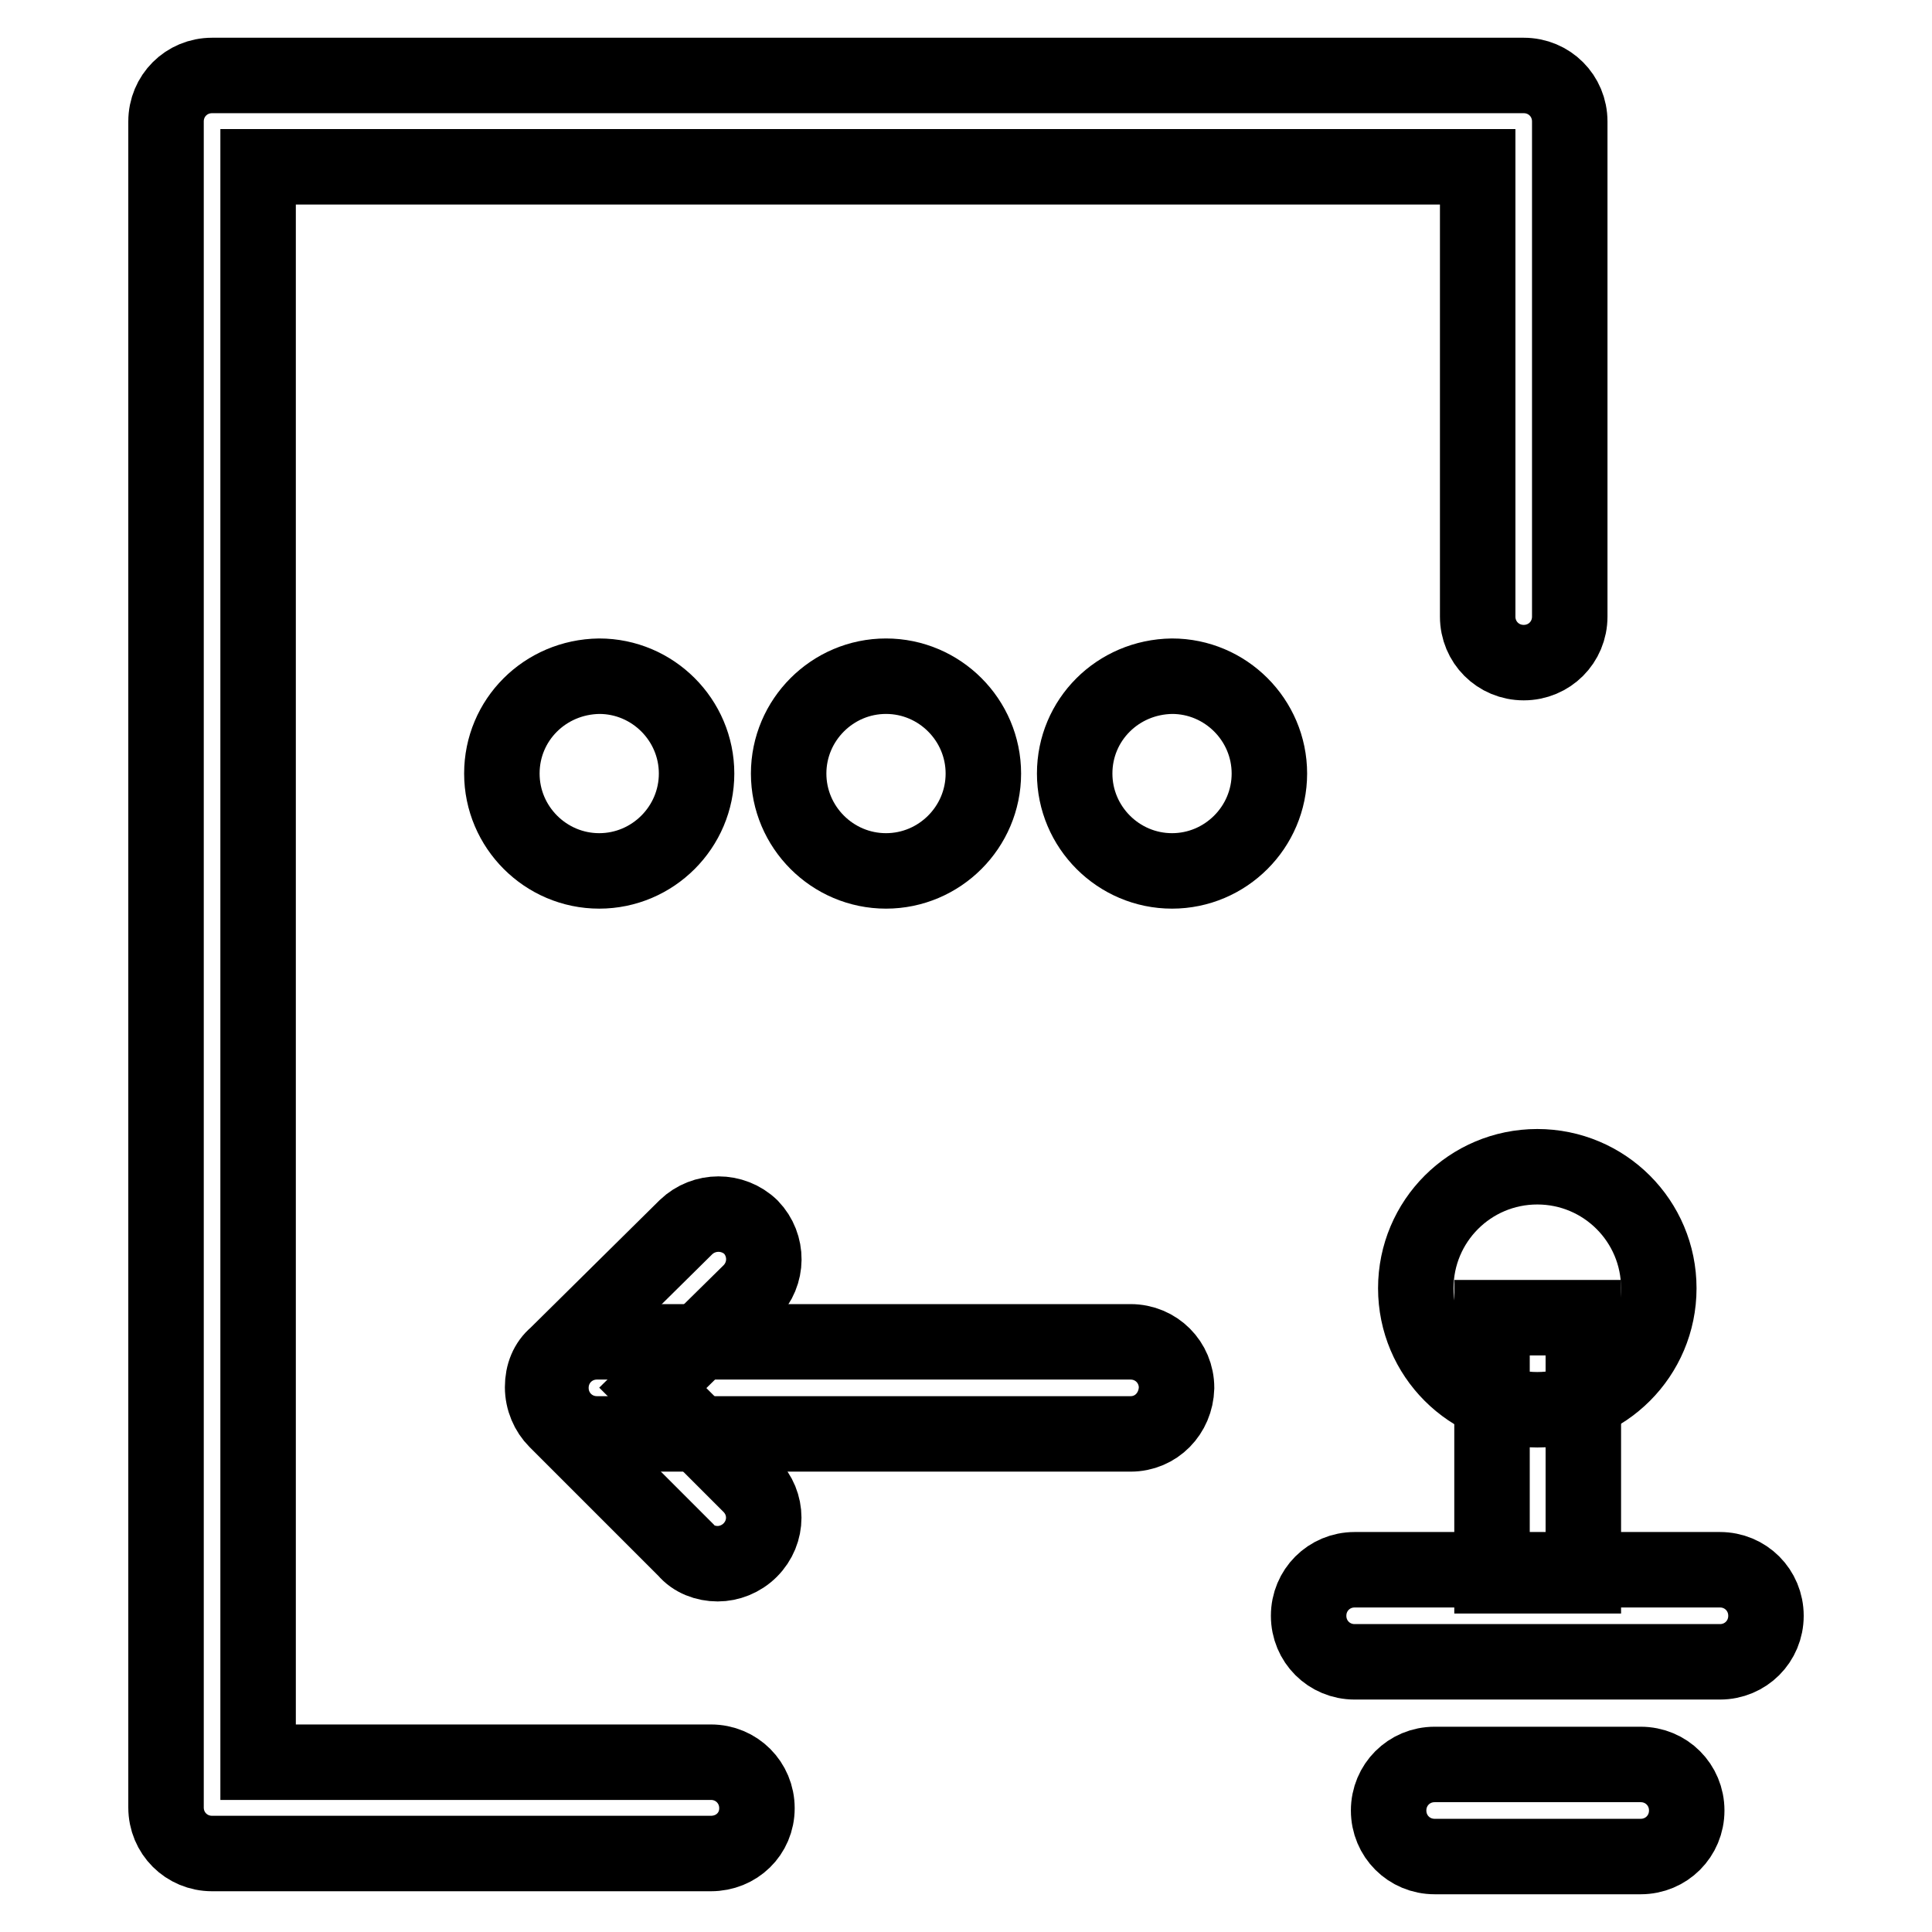 <?xml version="1.0" encoding="utf-8"?>
<!-- Svg Vector Icons : http://www.onlinewebfonts.com/icon -->
<!DOCTYPE svg PUBLIC "-//W3C//DTD SVG 1.1//EN" "http://www.w3.org/Graphics/SVG/1.1/DTD/svg11.dtd">
<svg version="1.1" xmlns="http://www.w3.org/2000/svg" xmlns:xlink="http://www.w3.org/1999/xlink" x="0px" y="0px" viewBox="0 0 256 256" enable-background="new 0 0 256 256" xml:space="preserve">
<g> <path stroke-width="10" fill-opacity="0" stroke="#000000"  d="M149.8,190H79.1c-3.4,0-6.1-2.7-6.1-6.1c0-3.4,2.7-6.1,6.1-6.1h70.7c3.4,0,6.1,2.7,6.1,6.1 C155.8,187.3,153.2,190,149.8,190z"/> <path stroke-width="10" fill-opacity="0" stroke="#000000"  d="M95.1,207.2c-1.6,0-3.2-0.6-4.2-1.8l-17.2-17.2c-1.1-1.1-1.8-2.7-1.8-4.4c0-1.7,0.6-3.2,1.8-4.2l17.2-17 c2.4-2.3,6.2-2.3,8.6,0c2.3,2.4,2.3,6.2-0.1,8.6l-12.9,12.7l12.9,12.9c2.4,2.4,2.4,6.2,0,8.6C98.2,206.6,96.6,207.2,95.1,207.2z"/> <path stroke-width="10" fill-opacity="0" stroke="#000000"  d="M187.6,170.7c0,8.9,7.2,16.1,16.1,16.1s16.1-7.2,16.1-16.1s-7.2-16.1-16.1-16.1S187.6,161.8,187.6,170.7z" /> <path stroke-width="10" fill-opacity="0" stroke="#000000"  d="M197.7,174.6h12.1v34.2h-12.1V174.6z"/> <path stroke-width="10" fill-opacity="0" stroke="#000000"  d="M227.9,220.2h-48.4c-3.4,0-6.1-2.7-6.1-6.1s2.7-6.1,6.1-6.1h48.4c3.4,0,6.1,2.7,6.1,6.1 S231.3,220.2,227.9,220.2L227.9,220.2z M217.4,246h-27.3c-3.4,0-6.1-2.7-6.1-6.1c0-3.4,2.7-6.1,6.1-6.1h27.3c3.4,0,6.1,2.7,6.1,6.1 C223.5,243.3,220.8,246,217.4,246z"/> <path stroke-width="10" fill-opacity="0" stroke="#000000"  d="M66.5,102.5c0,7.1,5.8,12.9,12.9,12.9c7.1,0,12.9-5.8,12.9-12.9c0-7.1-5.8-12.9-12.9-12.9 C72.2,89.7,66.5,95.4,66.5,102.5z"/> <path stroke-width="10" fill-opacity="0" stroke="#000000"  d="M104.5,102.5c0,7.1,5.8,12.9,12.9,12.9s12.9-5.8,12.9-12.9c0-7.1-5.8-12.9-12.9-12.9 S104.5,95.4,104.5,102.5z"/> <path stroke-width="10" fill-opacity="0" stroke="#000000"  d="M142.4,102.5c0,7.1,5.8,12.9,12.9,12.9c7.1,0,12.9-5.8,12.9-12.9c0-7.1-5.8-12.9-12.9-12.9 C148.1,89.7,142.4,95.4,142.4,102.5z"/> <path stroke-width="10" fill-opacity="0" stroke="#000000"  d="M94.2,245.6H28.1c-3.4,0-6.1-2.7-6.1-6.1V16.1c0-3.4,2.7-6.1,6.1-6.1h173.8c3.4,0,6.1,2.7,6.1,6.1v65.6 c0,3.4-2.7,6.1-6.1,6.1c-3.4,0-6.1-2.7-6.1-6.1V22.1H34.2v211.4h60c3.4,0,6.1,2.7,6.1,6.1S97.6,245.6,94.2,245.6L94.2,245.6z"/></g>
</svg>